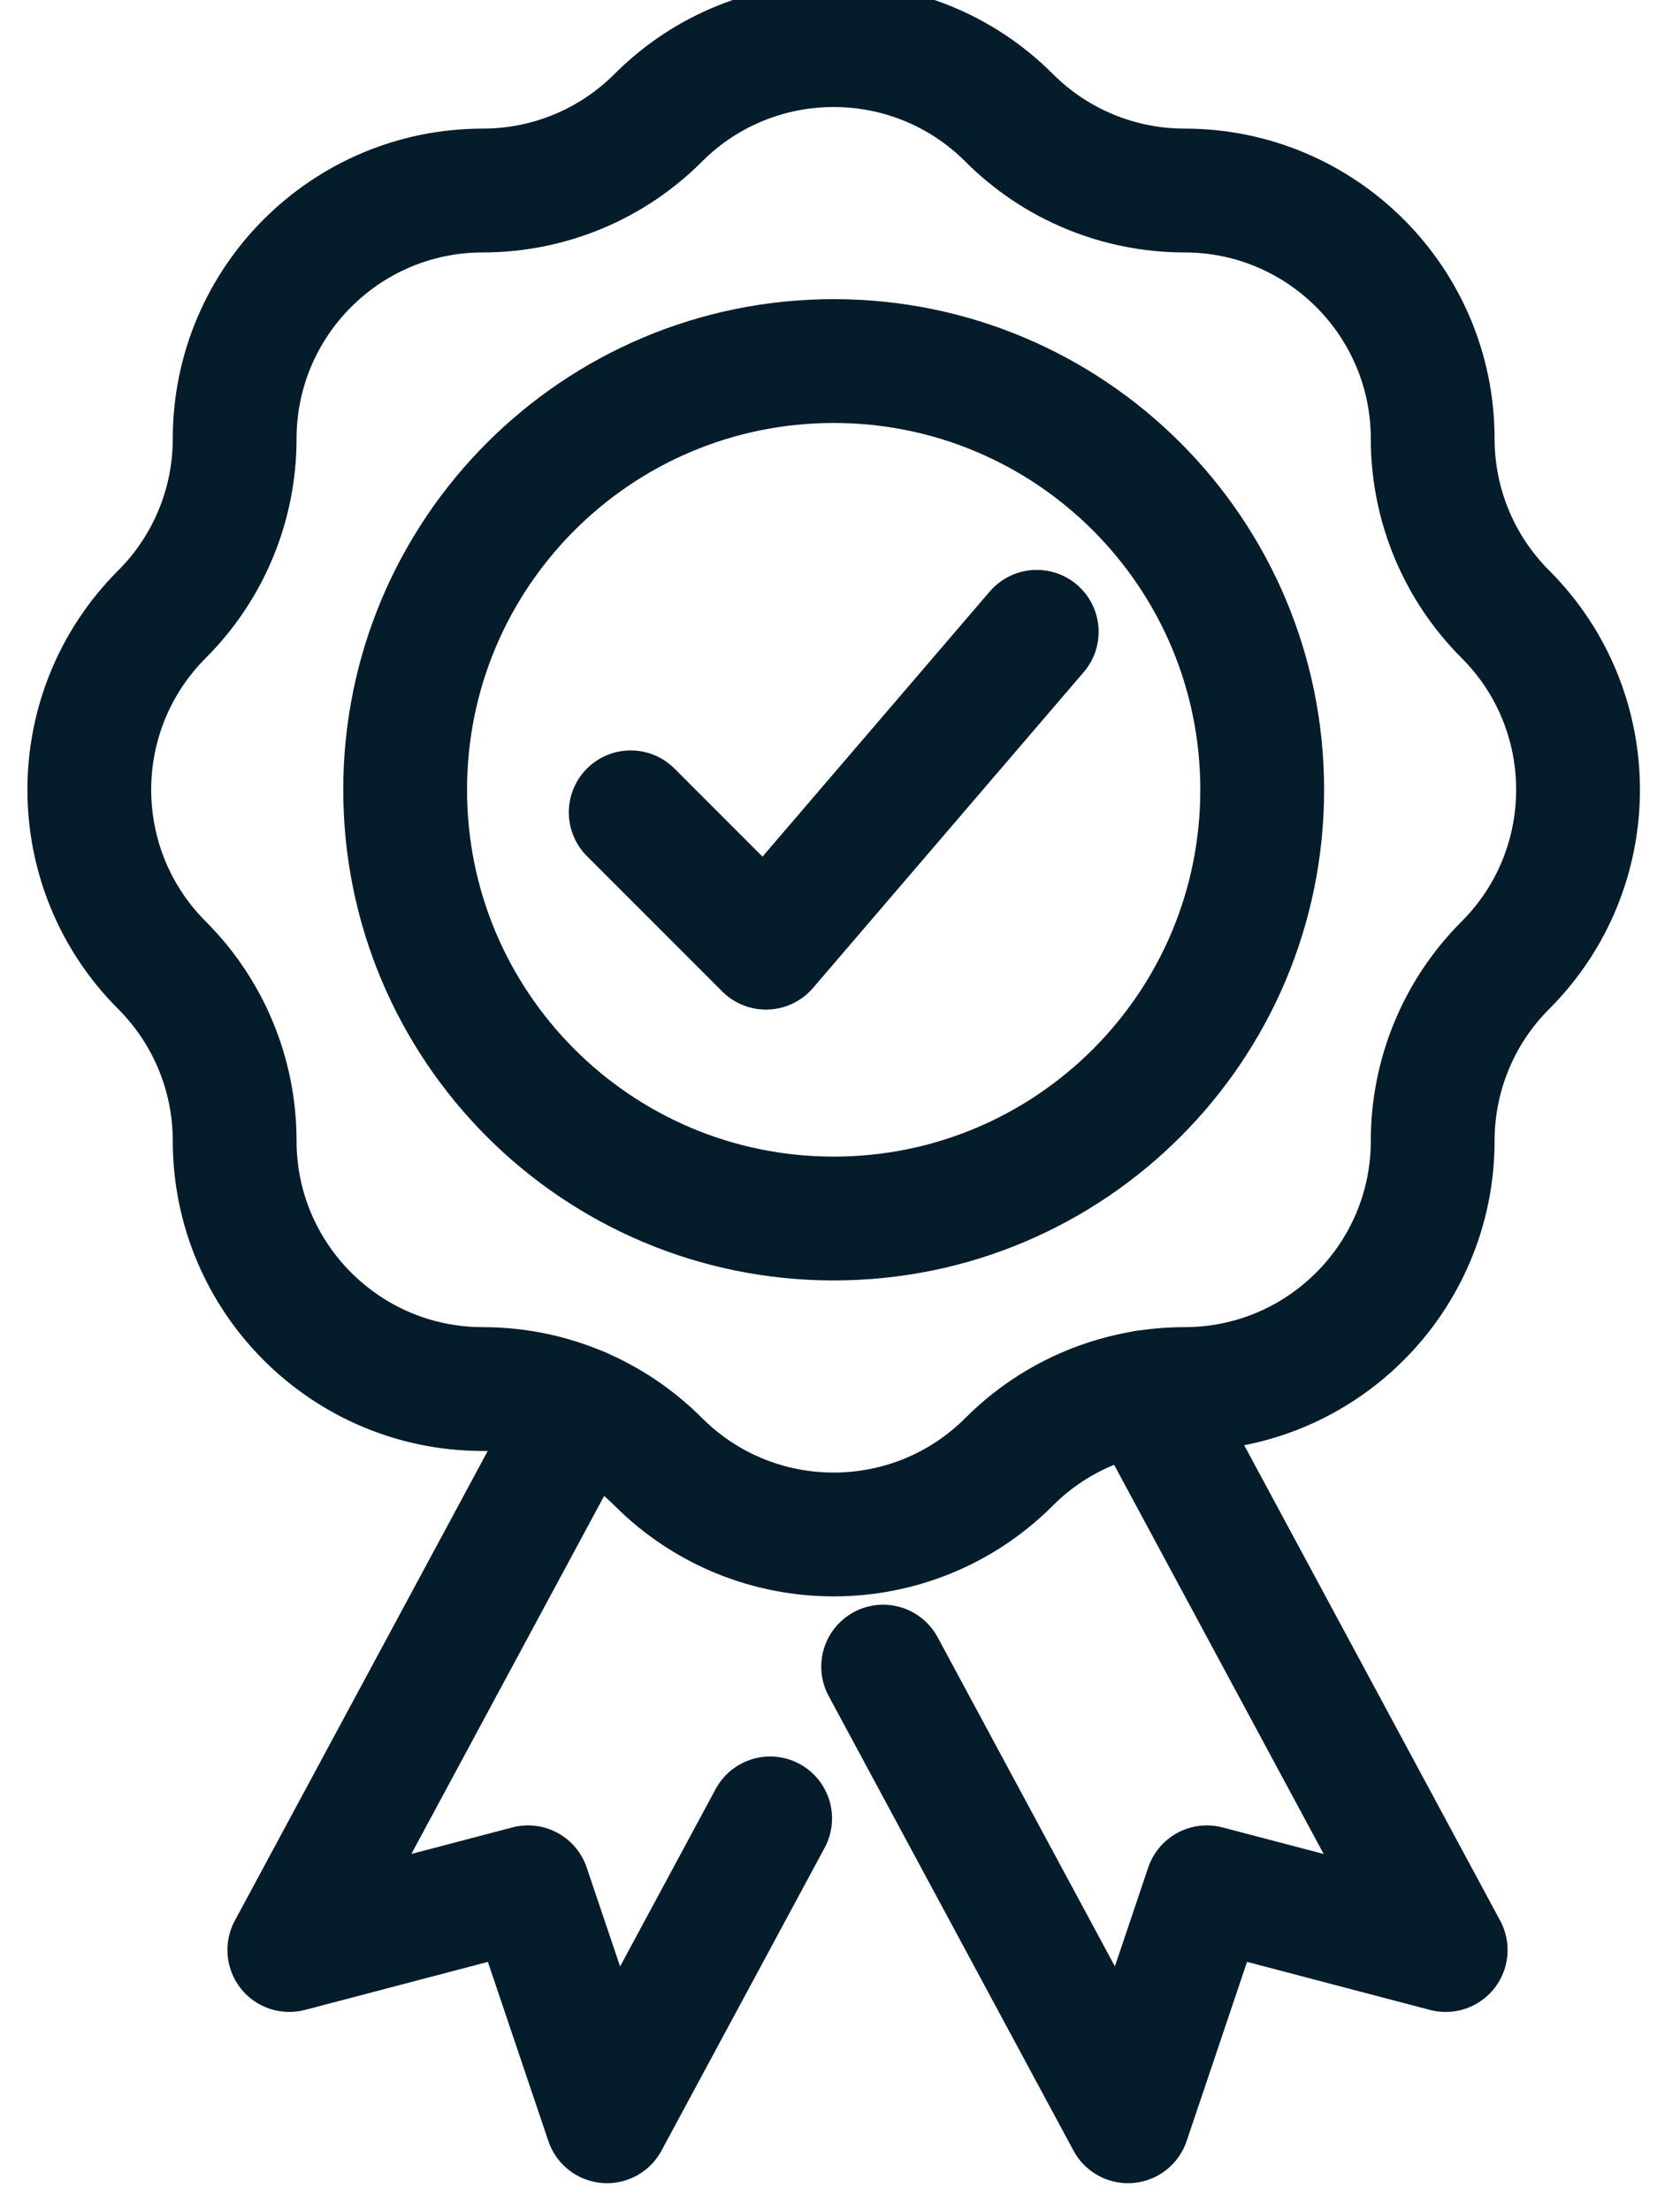 <svg width="19" height="25" viewBox="0 0 19 25" fill="none" xmlns="http://www.w3.org/2000/svg">
<path d="M7.133 9.184L8.663 10.714L11.725 7.143" stroke="#051C2B" stroke-width="1.4" stroke-miterlimit="2" stroke-linecap="round" stroke-linejoin="round"/>
<path fill-rule="evenodd" clip-rule="evenodd" d="M11.413 1.332C11.939 1.859 12.653 2.154 13.397 2.154C14.946 2.154 16.203 3.411 16.203 4.96C16.203 5.705 16.498 6.418 17.025 6.944C18.121 8.04 18.121 9.817 17.025 10.913C16.498 11.439 16.203 12.153 16.203 12.898C16.203 14.447 14.946 15.704 13.397 15.704C12.653 15.704 11.939 15.999 11.413 16.526C10.317 17.622 8.54 17.622 7.444 16.526C6.918 15.999 6.205 15.704 5.46 15.704C3.911 15.704 2.654 14.447 2.654 12.898C2.654 12.153 2.359 11.439 1.832 10.913C0.736 9.817 0.736 8.04 1.832 6.944C2.359 6.418 2.654 5.705 2.654 4.96C2.654 3.411 3.911 2.154 5.46 2.154C6.205 2.154 6.918 1.859 7.444 1.332C8.54 0.236 10.317 0.236 11.413 1.332Z" stroke="#051C2B" stroke-width="1.4" stroke-miterlimit="2" stroke-linejoin="round"/>
<path d="M12.953 15.739L16.35 22.046L13.649 21.337L12.757 23.982L9.988 18.842" stroke="#051C2B" stroke-width="1.4" stroke-miterlimit="2" stroke-linecap="round" stroke-linejoin="round"/>
<path d="M6.566 15.931L3.272 22.046L5.972 21.337L6.865 23.982L8.71 20.558" stroke="#051C2B" stroke-width="1.4" stroke-miterlimit="2" stroke-linecap="round" stroke-linejoin="round"/>
<path fill-rule="evenodd" clip-rule="evenodd" d="M4.582 8.929C4.582 11.606 6.752 13.776 9.429 13.776C12.106 13.776 14.275 11.606 14.275 8.929C14.275 6.252 12.106 4.082 9.429 4.082C6.752 4.082 4.582 6.252 4.582 8.929Z" stroke="#051C2B" stroke-width="1.4" stroke-miterlimit="2" stroke-linejoin="round"/>
</svg>
